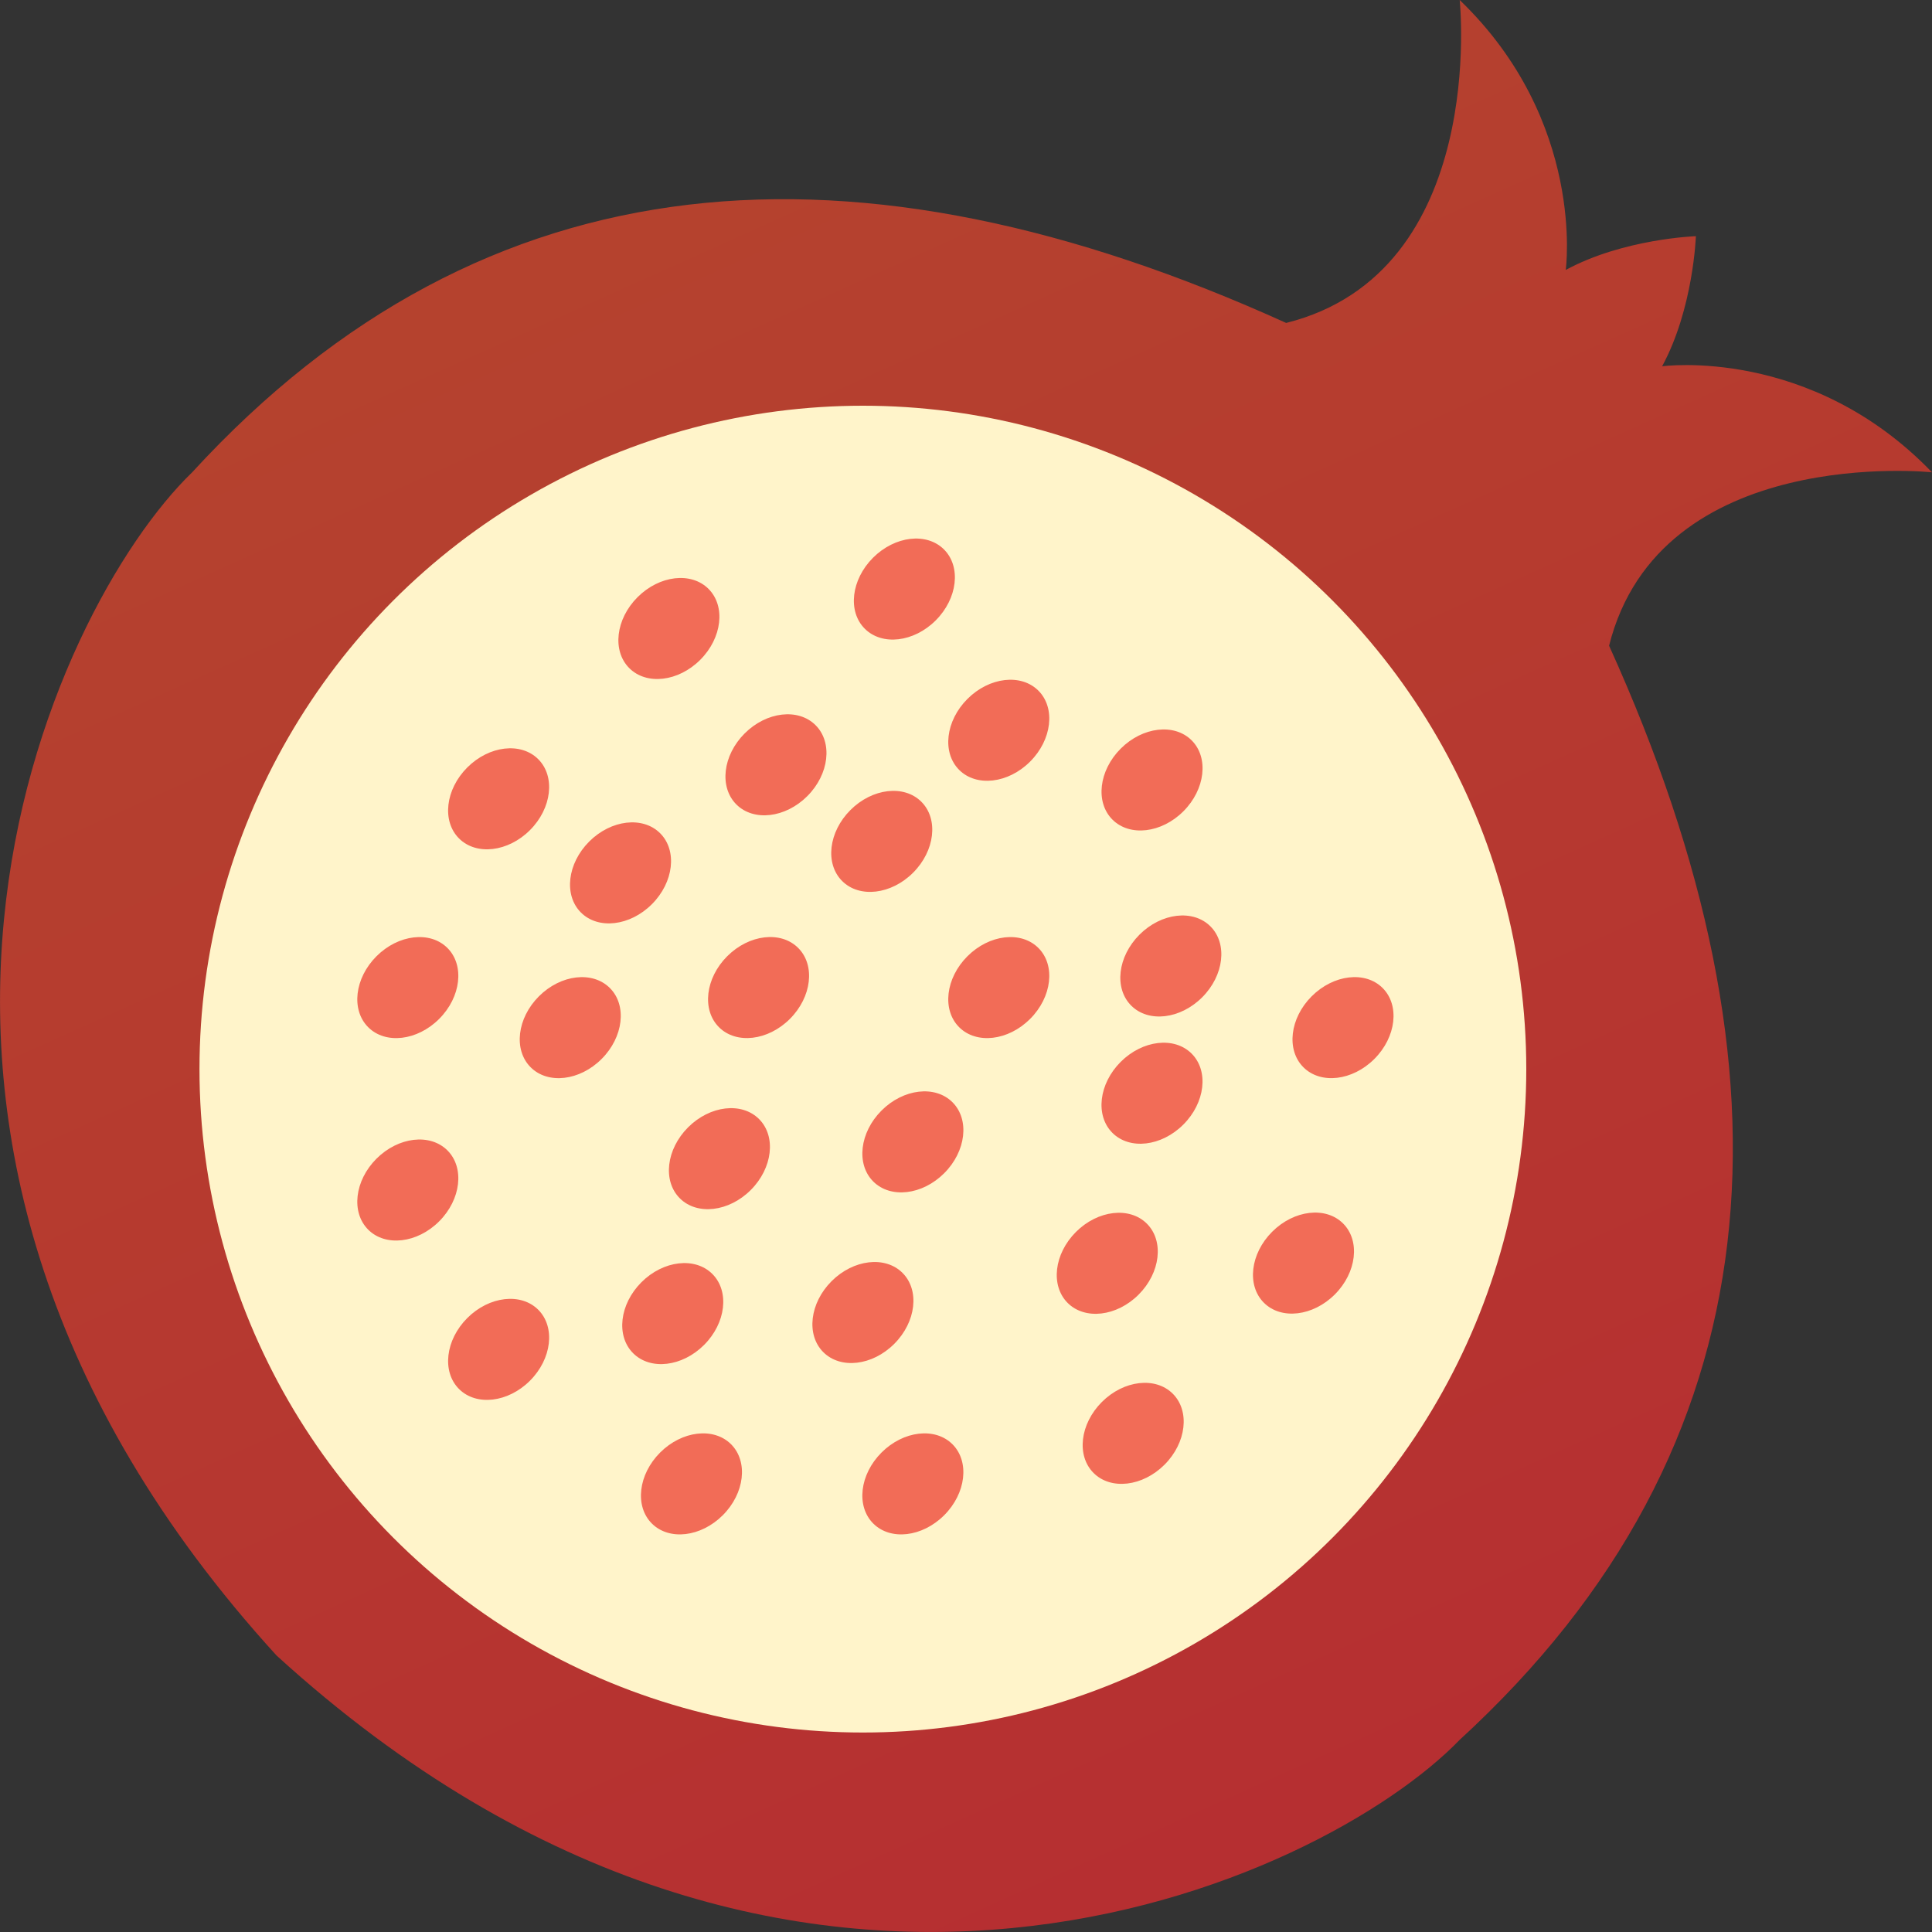 <?xml version="1.0" encoding="UTF-8"?>
<svg id="a" data-name="Layer 1" xmlns="http://www.w3.org/2000/svg" xmlns:xlink="http://www.w3.org/1999/xlink" viewBox="0 0 32 32">
  <rect x="0" y="0" width="32" height="32" fill="#333333" stroke="none"/>
  <defs>
    <linearGradient id="b" x1="4.62" y1="-11.559" x2="29.004" y2="42.629" gradientUnits="userSpaceOnUse">
      <stop offset=".202" stop-color="#b5452e"/>
      <stop offset=".957" stop-color="#b72732"/>
    </linearGradient>
  </defs>
  <path d="m26.651,10.697c.838-3.353,5.349-2.874,5.349-2.874-2.016-2.095-4.47-1.756-4.47-1.756.519-.958.559-2.155.559-2.155,0,0-1.197.04-2.155.559C25.933,4.47,26.272,2.016,24.177,0,24.177,0,24.656,4.51,21.303,5.349,14.197,2.127,8.044,2.524,3.183,7.823c-2.335,2.255-6.446,10.996,1.397,19.597,8.601,7.843,17.342,3.732,19.597,1.397,5.3-4.861,5.696-11.014,2.475-18.121Z" style="fill: url(#b);"/>
  <circle cx="14.292" cy="17.708" r="10.988" style="fill: #fff4ca;"/>
  <ellipse cx="14.979" cy="9.756" rx=".928" ry=".734" transform="translate(-2.511 13.45) rotate(-45)" style="fill: #f26c57;"/>
  <ellipse cx="11.079" cy="10.41" rx=".928" ry=".734" transform="translate(-4.116 10.883) rotate(-45)" style="fill: #f26c57;"/>
  <ellipse cx="14.605" cy="13.936" rx=".928" ry=".734" transform="translate(-5.577 14.409) rotate(-45)" style="fill: #f26c57;"/>
  <ellipse cx="12.853" cy="12.667" rx=".928" ry=".734" transform="translate(-5.193 12.799) rotate(-45)" style="fill: #f26c57;"/>
  <ellipse cx="10.278" cy="14.458" rx=".928" ry=".734" transform="translate(-7.213 11.502) rotate(-45)" style="fill: #f26c57;"/>
  <ellipse cx="11.916" cy="19.191" rx=".928" ry=".734" transform="translate(-10.08 14.047) rotate(-45)" style="fill: #f26c57;"/>
  <ellipse cx="19.081" cy="18.107" rx=".928" ry=".734" transform="translate(-7.215 18.796) rotate(-45)" style="fill: #f26c57;"/>
  <ellipse cx="18.34" cy="20.924" rx=".928" ry=".734" transform="translate(-9.424 19.097) rotate(-45)" style="fill: #f26c57;"/>
  <ellipse cx="14.292" cy="21.74" rx=".928" ry=".734" transform="translate(-11.186 16.473) rotate(-45)" style="fill: #f26c57;"/>
  <ellipse cx="16.543" cy="16.357" rx=".928" ry=".734" transform="translate(-6.721 16.489) rotate(-45)" style="fill: #f26c57;"/>
  <ellipse cx="19.393" cy="16" rx=".928" ry=".734" transform="translate(-5.634 18.399) rotate(-45)" style="fill: #f26c57;"/>
  <ellipse cx="16.543" cy="12.096" rx=".928" ry=".734" transform="translate(-3.708 15.24) rotate(-45)" style="fill: #f26c57;"/>
  <ellipse cx="15.12" cy="18.913" rx=".928" ry=".734" transform="translate(-8.945 16.231) rotate(-45)" style="fill: #f26c57;"/>
  <ellipse cx="12.564" cy="16.357" rx=".928" ry=".734" transform="translate(-7.886 13.675) rotate(-45)" style="fill: #f26c57;"/>
  <ellipse cx="8.259" cy="13.231" rx=".928" ry=".734" transform="translate(-6.937 9.715) rotate(-45)" style="fill: #f26c57;"/>
  <ellipse cx="6.755" cy="16.357" rx=".928" ry=".734" transform="translate(-9.588 9.568) rotate(-45)" style="fill: #f26c57;"/>
  <ellipse cx="6.755" cy="19.71" rx=".928" ry=".734" transform="translate(-11.959 10.55) rotate(-45)" style="fill: #f26c57;"/>
  <ellipse cx="22.244" cy="17.021" rx=".928" ry=".734" transform="translate(-5.52 20.714) rotate(-45)" style="fill: #f26c57;"/>
  <ellipse cx="19.081" cy="12.919" rx=".928" ry=".734" transform="translate(-3.546 17.276) rotate(-45)" style="fill: #f26c57;"/>
  <ellipse cx="8.259" cy="22.35" rx=".928" ry=".734" transform="translate(-13.385 12.386) rotate(-45)" style="fill: #f26c57;"/>
  <ellipse cx="21.59" cy="20.921" rx=".928" ry=".734" transform="translate(-8.47 21.394) rotate(-45)" style="fill: #f26c57;"/>
  <ellipse cx="18.769" cy="23.741" rx=".928" ry=".734" transform="translate(-11.29 20.225) rotate(-45)" style="fill: #f26c57;"/>
  <ellipse cx="15.12" cy="24.578" rx=".928" ry=".734" transform="translate(-12.951 17.89) rotate(-45)" style="fill: #f26c57;"/>
  <ellipse cx="11.453" cy="24.578" rx=".928" ry=".734" transform="translate(-14.025 15.297) rotate(-45)" style="fill: #f26c57;"/>
  <ellipse cx="11.143" cy="21.757" rx=".928" ry=".734" transform="translate(-12.121 14.252) rotate(-45)" style="fill: #f26c57;"/>
  <ellipse cx="9.445" cy="17.021" rx=".928" ry=".734" transform="translate(-9.269 11.664) rotate(-45)" style="fill: #f26c57;"/>
</svg>